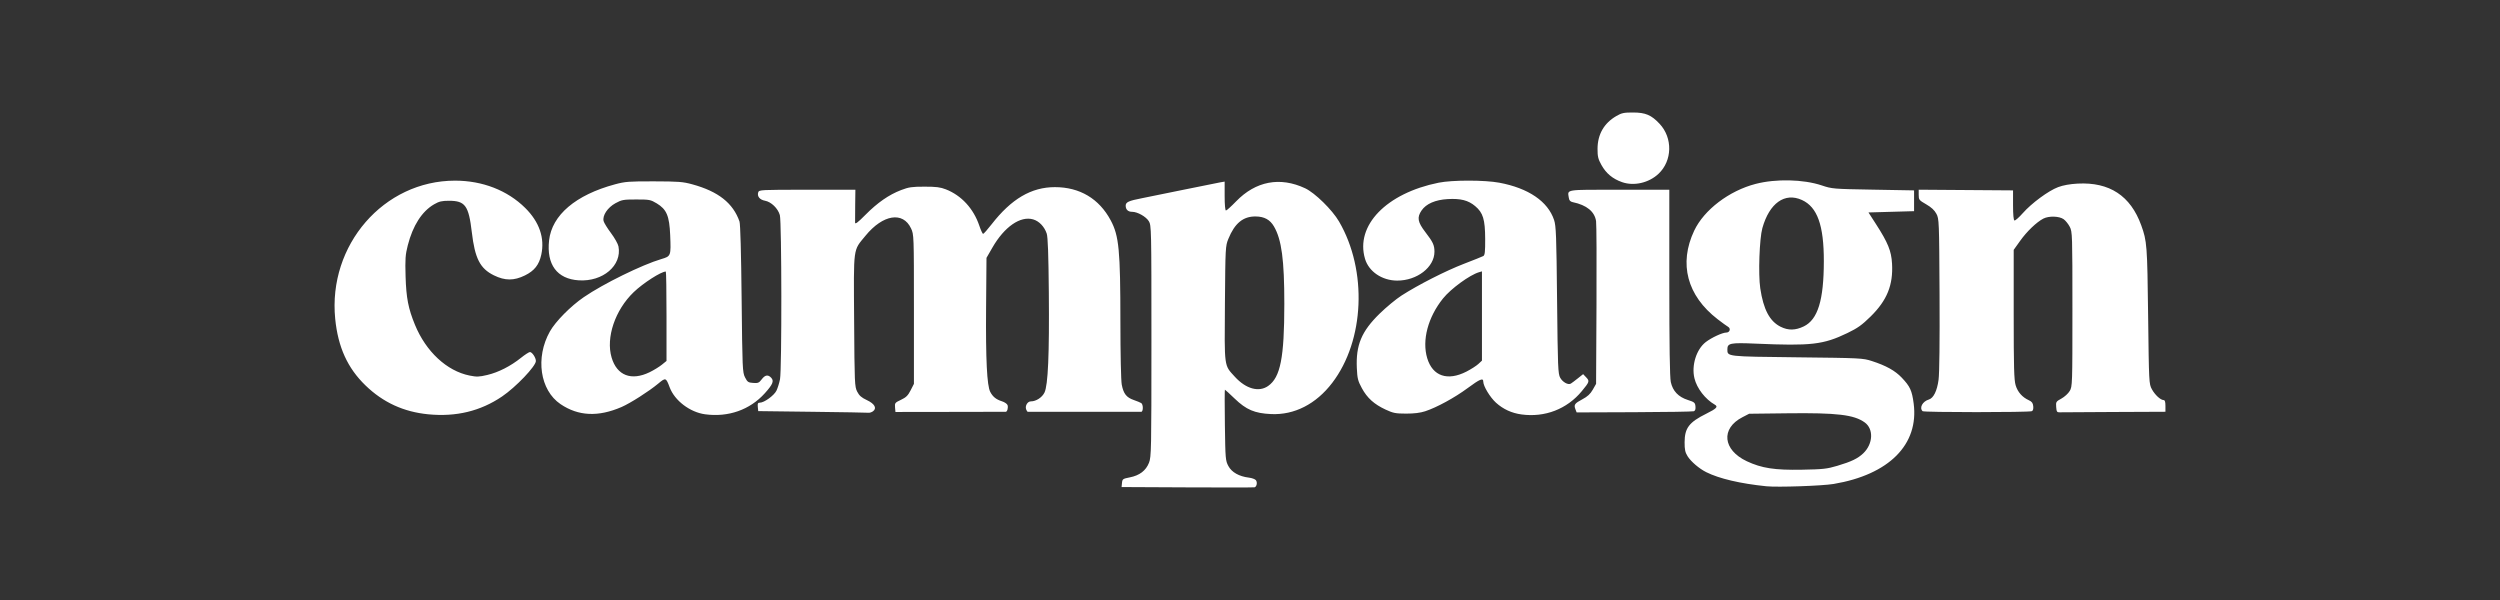<svg width="200" height="48" viewBox="0 0 200 48" fill="none" xmlns="http://www.w3.org/2000/svg">
<rect x="0" y="0" width="200" height="48" fill="#333333" stroke="none"/>
<path d="M94.984 38.99L89.726 38.964L89.759 38.635C89.79 38.324 89.825 38.299 90.387 38.189C91.166 38.037 91.672 37.65 91.92 37.02C92.103 36.552 92.114 36.007 92.114 27.28C92.114 18.253 92.109 18.027 91.905 17.695C91.68 17.329 90.996 16.945 90.571 16.945C90.243 16.945 90.055 16.766 90.055 16.454C90.055 16.17 90.286 16.064 91.372 15.853C91.78 15.773 93.278 15.469 94.7 15.176C96.123 14.884 97.441 14.618 97.629 14.586L97.972 14.528V15.684C97.972 16.377 98.014 16.841 98.077 16.841C98.134 16.841 98.499 16.512 98.888 16.11C100.455 14.49 102.403 14.12 104.411 15.062C105.197 15.431 106.579 16.786 107.125 17.724C109.404 21.634 109.167 27.241 106.579 30.628C105.28 32.329 103.547 33.213 101.684 33.126C100.367 33.064 99.699 32.779 98.771 31.886C98.365 31.495 98.014 31.175 97.992 31.175C97.97 31.175 97.97 32.449 97.991 34.006C98.028 36.717 98.04 36.855 98.272 37.286C98.539 37.784 99.129 38.116 99.915 38.211C100.153 38.239 100.402 38.33 100.468 38.411C100.607 38.582 100.543 38.935 100.363 38.984C100.296 39.002 97.876 39.005 94.984 38.99ZM101.456 30.874C102.435 30.184 102.744 28.616 102.746 24.32C102.747 20.783 102.531 19.169 101.916 18.114C101.6 17.572 101.145 17.324 100.453 17.317C99.451 17.305 98.779 17.857 98.268 19.111C98.035 19.684 98.029 19.803 97.994 24.29C97.954 29.472 97.915 29.185 98.792 30.145C99.679 31.116 100.712 31.399 101.456 30.874ZM141.304 38.901C139.227 38.689 137.536 38.292 136.497 37.772C135.935 37.491 135.278 36.929 135.008 36.501C134.814 36.191 134.766 35.968 134.768 35.384C134.773 34.24 135.123 33.78 136.509 33.093C137.323 32.69 137.469 32.535 137.189 32.376C136.421 31.937 135.749 31.069 135.555 30.262C135.307 29.233 135.708 27.948 136.459 27.367C136.92 27.011 137.795 26.605 138.101 26.605C138.385 26.605 138.487 26.282 138.246 26.144C138.14 26.083 137.764 25.81 137.409 25.537C134.964 23.652 134.287 21.093 135.537 18.451C136.325 16.786 138.335 15.258 140.459 14.71C142.081 14.292 144.276 14.343 145.737 14.832C146.566 15.11 146.644 15.117 149.854 15.173L153.126 15.231V16.893L151.302 16.945L149.477 16.996L150.08 17.931C151.039 19.418 151.305 20.073 151.363 21.086C151.461 22.8 150.966 24.025 149.653 25.317C148.955 26.004 148.615 26.247 147.796 26.642C145.867 27.573 144.902 27.684 140.448 27.491C138.427 27.403 138.19 27.451 138.19 27.946C138.19 28.532 138.092 28.521 143.774 28.585C148.871 28.642 149.029 28.65 149.749 28.883C150.886 29.25 151.606 29.651 152.14 30.213C152.806 30.913 152.957 31.241 153.093 32.278C153.524 35.559 151.125 37.971 146.69 38.717C145.772 38.871 142.206 38.993 141.304 38.901ZM146.985 37.265C148.108 36.932 148.632 36.678 149.066 36.261C149.848 35.509 149.904 34.324 149.182 33.798C148.329 33.178 146.967 33.016 143.008 33.063L139.932 33.1L139.391 33.379C137.648 34.278 137.821 35.996 139.747 36.9C140.931 37.456 141.975 37.617 144.154 37.577C145.848 37.546 146.155 37.512 146.985 37.265ZM144.303 26.111C145.427 25.567 145.904 24.015 145.907 20.892C145.91 18.02 145.387 16.561 144.154 15.999C142.782 15.374 141.552 16.248 140.989 18.249C140.754 19.087 140.654 21.936 140.82 23.059C141.073 24.758 141.573 25.703 142.45 26.141C143.062 26.445 143.631 26.436 144.303 26.111ZM34.268 33.145C32.288 32.952 30.645 32.196 29.237 30.832C27.802 29.443 27.041 27.768 26.816 25.503C26.231 19.604 30.701 14.452 36.403 14.452C38.597 14.452 40.588 15.225 42.012 16.631C43.149 17.753 43.593 19.043 43.302 20.379C43.126 21.187 42.752 21.661 41.996 22.033C41.115 22.466 40.4 22.464 39.509 22.026C38.404 21.482 37.992 20.677 37.745 18.573C37.494 16.444 37.216 16.062 35.915 16.062C35.345 16.062 35.128 16.114 34.726 16.346C33.754 16.909 33.027 18.044 32.621 19.632C32.429 20.386 32.406 20.717 32.447 22.125C32.498 23.836 32.662 24.681 33.197 25.984C34.078 28.129 35.741 29.675 37.565 30.044C38.139 30.16 38.321 30.154 38.99 29.996C39.872 29.788 40.854 29.288 41.681 28.624C41.998 28.37 42.319 28.163 42.394 28.163C42.57 28.163 42.871 28.615 42.871 28.881C42.871 29.292 41.27 30.97 40.16 31.722C38.432 32.892 36.489 33.361 34.268 33.145ZM56.407 33.143C55.194 32.978 53.972 32.048 53.575 30.99C53.276 30.196 53.257 30.19 52.65 30.695C51.915 31.307 50.423 32.258 49.724 32.561C47.858 33.369 46.266 33.294 44.843 32.331C43.196 31.216 42.815 28.608 43.992 26.517C44.444 25.714 45.648 24.496 46.703 23.773C48.267 22.7 51.364 21.18 52.917 20.722C53.675 20.499 53.684 20.474 53.615 18.813C53.55 17.267 53.329 16.745 52.538 16.27C52.046 15.975 51.956 15.958 50.901 15.958C49.87 15.958 49.744 15.98 49.239 16.256C48.607 16.6 48.177 17.248 48.289 17.688C48.325 17.831 48.593 18.265 48.883 18.651C49.173 19.038 49.441 19.516 49.478 19.713C49.769 21.236 48.233 22.549 46.303 22.427C44.565 22.317 43.711 21.167 43.927 19.229C44.152 17.208 46.056 15.591 49.207 14.744C50.014 14.527 50.319 14.504 52.319 14.508C54.277 14.513 54.634 14.54 55.38 14.745C57.463 15.315 58.643 16.244 59.16 17.721C59.228 17.916 59.293 20.264 59.33 23.904C59.388 29.5 59.401 29.792 59.602 30.188C59.792 30.562 59.858 30.607 60.254 30.635C60.642 30.663 60.725 30.628 60.934 30.35C61.207 29.987 61.445 29.948 61.7 30.226C61.935 30.481 61.821 30.756 61.186 31.46C59.989 32.789 58.265 33.395 56.407 33.143ZM51.967 29.778C52.297 29.618 52.736 29.349 52.944 29.181L53.321 28.875V25.299C53.321 23.332 53.296 21.723 53.265 21.723C52.89 21.723 51.457 22.642 50.698 23.37C49.207 24.798 48.458 27.012 48.928 28.602C49.354 30.043 50.503 30.488 51.967 29.778ZM121.723 33.156C120.936 33.05 120.25 32.734 119.677 32.214C119.202 31.783 118.662 30.888 118.662 30.531C118.662 30.21 118.396 30.32 117.406 31.052C116.371 31.817 114.944 32.595 114.017 32.9C113.623 33.029 113.132 33.09 112.487 33.089C111.647 33.087 111.457 33.05 110.85 32.768C109.927 32.338 109.376 31.841 108.948 31.053C108.634 30.475 108.585 30.282 108.547 29.45C108.463 27.602 108.919 26.512 110.367 25.095C110.894 24.579 111.682 23.927 112.117 23.647C113.46 22.783 115.657 21.666 117.113 21.105C117.878 20.811 118.575 20.532 118.662 20.485C118.79 20.415 118.819 20.152 118.814 19.103C118.807 17.55 118.646 17.021 118.016 16.491C117.461 16.023 116.855 15.868 115.819 15.927C114.826 15.983 114.093 16.302 113.727 16.836C113.346 17.392 113.411 17.767 114.027 18.567C114.642 19.366 114.756 19.613 114.756 20.139C114.756 21.376 113.363 22.453 111.77 22.448C110.561 22.443 109.502 21.725 109.201 20.705C108.413 18.038 110.91 15.457 115.095 14.615C116.187 14.396 118.763 14.396 119.943 14.616C122.272 15.051 123.829 16.11 124.326 17.598C124.485 18.073 124.514 18.852 124.566 24.008C124.621 29.394 124.641 29.905 124.816 30.219C125.012 30.572 125.448 30.815 125.664 30.69C125.732 30.651 125.981 30.464 126.218 30.275L126.65 29.931L126.892 30.184C127.181 30.488 127.163 30.544 126.543 31.294C125.355 32.728 123.594 33.409 121.723 33.156ZM117.312 29.729C117.677 29.542 118.106 29.268 118.266 29.12L118.556 28.851V21.709L118.319 21.778C117.579 21.995 116.068 23.097 115.443 23.875C114.235 25.377 113.746 27.227 114.178 28.658C114.612 30.095 115.801 30.501 117.312 29.729ZM64.986 32.943L60.658 32.889L60.624 32.551C60.598 32.279 60.63 32.214 60.789 32.214C61.136 32.214 61.931 31.637 62.118 31.249C62.216 31.045 62.343 30.635 62.401 30.338C62.55 29.564 62.538 17.742 62.388 17.209C62.236 16.671 61.699 16.15 61.201 16.058C60.774 15.979 60.554 15.706 60.659 15.383C60.723 15.185 60.842 15.179 64.578 15.179H68.431L68.415 16.399C68.406 17.07 68.403 17.708 68.407 17.817C68.414 17.96 68.637 17.79 69.234 17.187C70.198 16.214 71.106 15.583 72.087 15.206C72.7 14.97 72.955 14.933 73.958 14.933C74.887 14.932 75.229 14.975 75.67 15.148C76.918 15.637 77.882 16.686 78.347 18.06C78.468 18.418 78.604 18.71 78.649 18.71C78.695 18.71 78.999 18.367 79.325 17.948C80.914 15.906 82.507 14.971 84.394 14.971C86.382 14.971 87.933 15.896 88.86 17.634C89.52 18.871 89.629 20.013 89.632 25.733C89.633 28.3 89.679 30.451 89.74 30.771C89.877 31.493 90.115 31.798 90.697 31.999C90.956 32.089 91.227 32.2 91.298 32.246C91.469 32.356 91.467 32.94 91.296 32.946C91.173 32.95 82.384 32.948 82.225 32.943C82.186 32.942 82.124 32.849 82.087 32.737C81.996 32.455 82.207 32.11 82.47 32.11C82.885 32.11 83.367 31.798 83.558 31.405C83.844 30.819 83.951 28.348 83.906 23.385C83.879 20.354 83.829 18.959 83.738 18.688C83.551 18.129 83.135 17.694 82.655 17.552C81.636 17.252 80.353 18.138 79.394 19.804L78.919 20.629L78.887 24.625C78.854 28.767 78.957 30.851 79.22 31.352C79.427 31.745 79.689 31.956 80.155 32.103C80.37 32.171 80.573 32.311 80.606 32.413C80.669 32.609 80.581 32.939 80.465 32.943C80.428 32.945 78.426 32.949 76.016 32.952L71.636 32.958L71.603 32.591C71.573 32.244 71.599 32.21 72.078 31.985C72.485 31.794 72.638 31.643 72.85 31.227L73.114 30.708V24.735C73.114 18.815 73.112 18.758 72.883 18.272C72.237 16.895 70.633 17.155 69.236 18.863C68.231 20.093 68.292 19.634 68.33 25.639C68.362 30.672 68.373 30.934 68.575 31.331C68.736 31.648 68.918 31.808 69.343 32.006C69.976 32.3 70.174 32.662 69.837 32.905C69.73 32.982 69.569 33.034 69.478 33.02C69.388 33.007 67.366 32.972 64.986 32.943ZM126.034 32.741C125.894 32.378 125.97 32.27 126.596 31.939C127.004 31.723 127.228 31.515 127.422 31.175L127.687 30.708L127.719 24.423C127.737 20.967 127.722 17.938 127.686 17.693C127.573 16.927 126.934 16.405 125.825 16.174C125.621 16.131 125.536 16.039 125.506 15.829C125.405 15.132 125.117 15.179 129.542 15.179H133.545V22.6C133.545 27.656 133.583 30.194 133.663 30.561C133.82 31.282 134.268 31.755 135.023 31.996C135.55 32.164 135.607 32.212 135.637 32.51C135.659 32.73 135.617 32.858 135.51 32.899C135.422 32.932 133.275 32.967 130.74 32.976L126.131 32.993L126.034 32.741ZM153.807 32.894C153.529 32.62 153.802 32.113 154.309 31.961C154.682 31.849 154.965 31.274 155.085 30.383C155.154 29.87 155.183 27.316 155.164 23.54C155.133 17.66 155.127 17.506 154.911 17.102C154.758 16.815 154.507 16.582 154.093 16.344C153.526 16.018 153.496 15.979 153.496 15.588V15.176L161.043 15.231V16.416C161.043 17.17 161.085 17.615 161.157 17.639C161.22 17.66 161.517 17.398 161.818 17.058C162.531 16.252 163.877 15.259 164.652 14.969C165.052 14.819 165.597 14.721 166.216 14.688C168.759 14.554 170.444 15.661 171.3 18.028C171.758 19.296 171.782 19.611 171.85 25.254C171.915 30.629 171.919 30.714 172.15 31.139C172.396 31.591 172.846 32.006 173.091 32.006C173.192 32.006 173.235 32.148 173.235 32.474V32.941L169.119 32.959C166.854 32.97 164.895 32.981 164.764 32.985C164.56 32.992 164.522 32.933 164.495 32.562C164.464 32.151 164.484 32.12 164.912 31.887C165.158 31.753 165.458 31.479 165.577 31.279C165.789 30.923 165.793 30.779 165.793 24.735C165.793 18.76 165.787 18.541 165.582 18.146C165.466 17.921 165.246 17.647 165.092 17.537C164.744 17.286 163.911 17.261 163.471 17.487C162.927 17.768 162.154 18.507 161.615 19.263L161.096 19.989V25.148C161.096 29.394 161.124 30.398 161.252 30.823C161.416 31.366 161.782 31.78 162.31 32.02C162.552 32.13 162.635 32.243 162.66 32.501C162.681 32.717 162.64 32.858 162.547 32.894C162.276 32.996 153.911 32.996 153.807 32.894ZM129.767 14.572C129.012 14.308 128.488 13.872 128.113 13.197C127.85 12.723 127.801 12.519 127.803 11.907C127.806 10.752 128.321 9.853 129.308 9.282C129.733 9.036 129.911 8.998 130.643 9C131.644 9.002 132.109 9.2 132.77 9.907C133.827 11.035 133.788 12.86 132.684 13.901C131.91 14.631 130.717 14.905 129.767 14.572Z" fill="white"/>
</svg>
